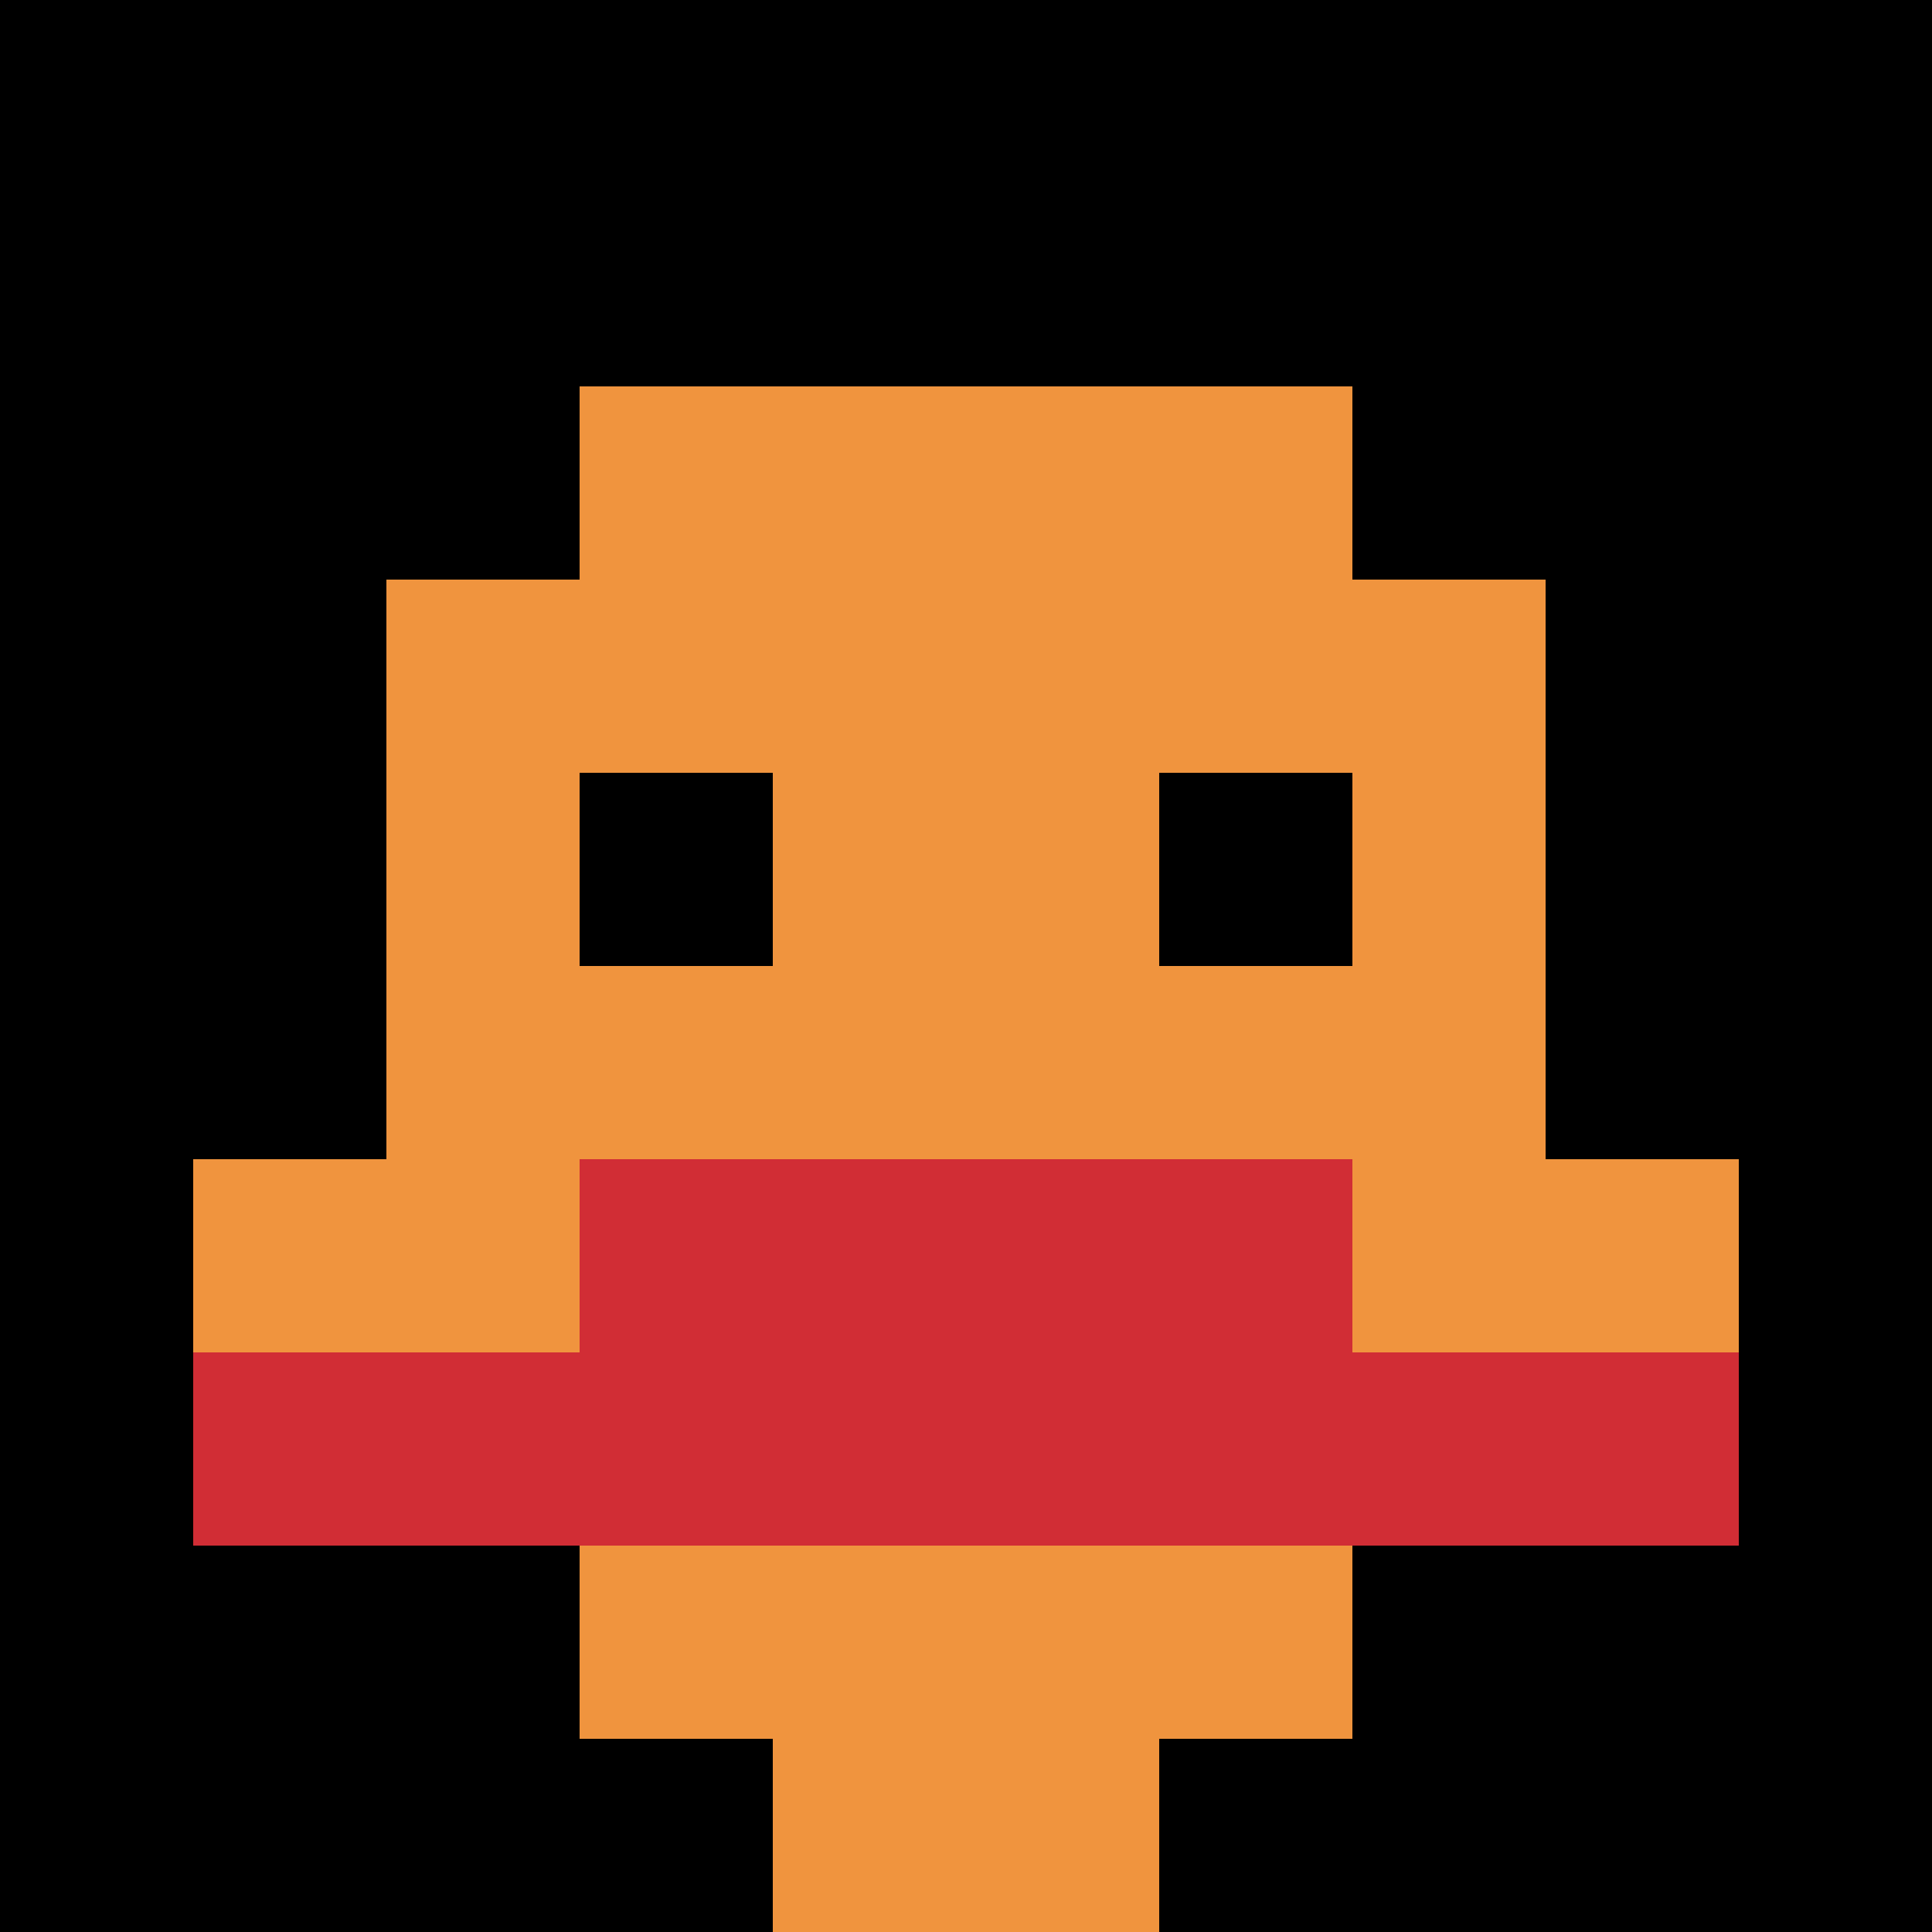 <svg xmlns="http://www.w3.org/2000/svg" version="1.1" width="593" height="593"><title>'goose-pfp-891588' by Dmitri Cherniak</title><desc>seed=891588
backgroundColor=#a0ff00
padding=71
innerPadding=0
timeout=2300
dimension=1
border=false
Save=function(){return n.handleSave()}
frame=556

Rendered at Sun Sep 15 2024 17:34:11 GMT+0100 (GMT+01:00)
Generated in 1ms
</desc><defs></defs><rect width="100%" height="100%" fill="#a0ff00"></rect><g><g id="0-0"><rect x="0" y="0" height="593" width="593" fill="#000000"></rect><g><rect id="0-0-3-2-4-7" x="177.9" y="118.6" width="237.2" height="415.1" fill="#F0943E"></rect><rect id="0-0-2-3-6-5" x="118.6" y="177.9" width="355.8" height="296.5" fill="#F0943E"></rect><rect id="0-0-4-8-2-2" x="237.2" y="474.4" width="118.6" height="118.6" fill="#F0943E"></rect><rect id="0-0-1-6-8-1" x="59.3" y="355.8" width="474.4" height="59.3" fill="#F0943E"></rect><rect id="0-0-1-7-8-1" x="59.3" y="415.1" width="474.4" height="59.3" fill="#D12D35"></rect><rect id="0-0-3-6-4-2" x="177.9" y="355.8" width="237.2" height="118.6" fill="#D12D35"></rect><rect id="0-0-3-4-1-1" x="177.9" y="237.2" width="59.3" height="59.3" fill="#000000"></rect><rect id="0-0-6-4-1-1" x="355.8" y="237.2" width="59.3" height="59.3" fill="#000000"></rect></g><rect x="0" y="0" stroke="white" stroke-width="0" height="593" width="593" fill="none"></rect></g></g></svg>
